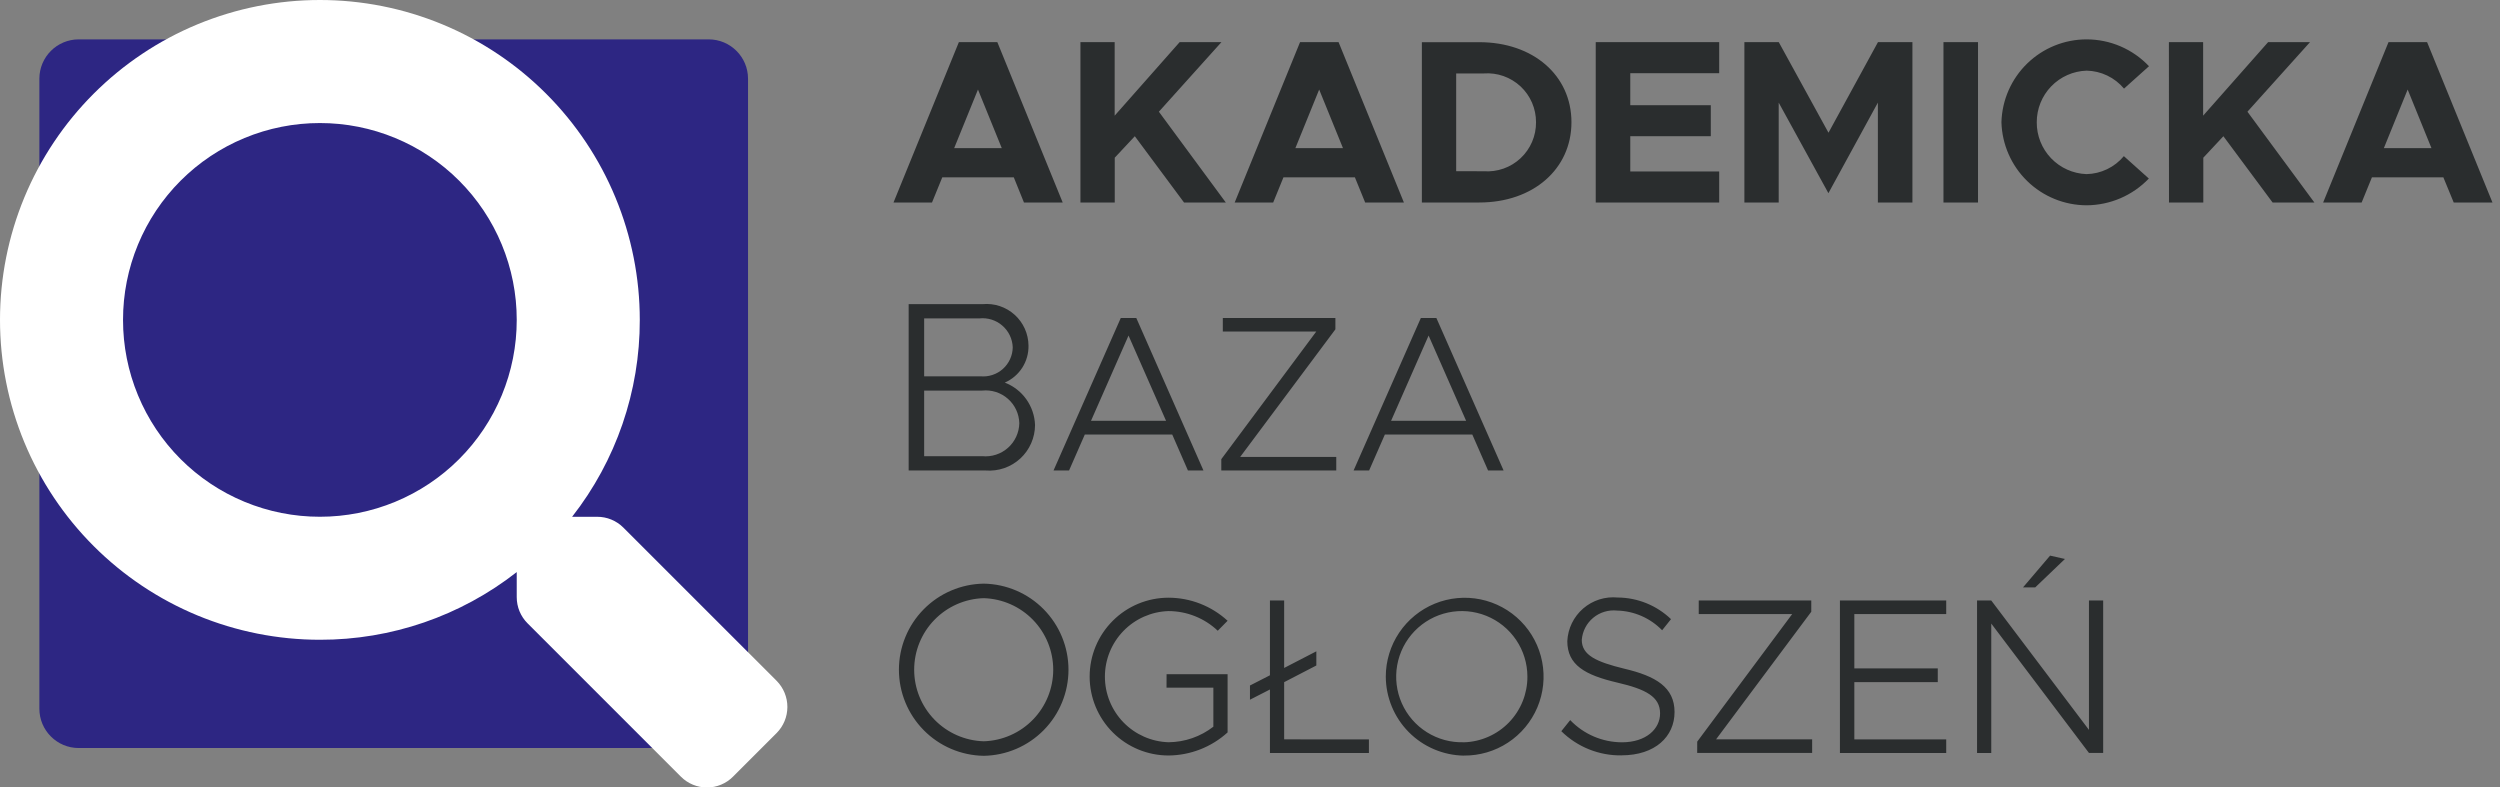 <?xml version="1.0" encoding="UTF-8"?> <svg xmlns="http://www.w3.org/2000/svg" width="127" height="40" viewBox="0 0 127 40" fill="none"><rect x="0" y="0" width="127" height="40" fill="#808080" stroke="none"/><g clip-path="url(#clip0_4927_11596)"><path d="M46.16 23.901H50.071C50.39 23.926 50.712 23.885 51.014 23.781C51.317 23.676 51.595 23.51 51.831 23.293C52.066 23.076 52.255 22.812 52.383 22.519C52.512 22.226 52.579 21.909 52.58 21.588C52.563 21.119 52.408 20.664 52.135 20.281C51.862 19.898 51.482 19.604 51.043 19.436C51.408 19.277 51.717 19.013 51.932 18.678C52.146 18.343 52.256 17.951 52.248 17.553C52.245 17.259 52.181 16.968 52.06 16.698C51.939 16.43 51.764 16.189 51.545 15.991C51.326 15.793 51.068 15.643 50.789 15.55C50.509 15.457 50.213 15.423 49.919 15.45H46.16V23.901ZM46.947 19.116V16.175H49.747C49.956 16.152 50.168 16.173 50.369 16.235C50.57 16.297 50.756 16.4 50.915 16.538C51.075 16.675 51.204 16.844 51.296 17.033C51.387 17.223 51.439 17.429 51.447 17.64C51.445 17.848 51.399 18.053 51.313 18.242C51.227 18.431 51.103 18.601 50.948 18.74C50.793 18.879 50.611 18.984 50.413 19.048C50.216 19.113 50.007 19.136 49.8 19.116H46.947ZM46.947 23.174V19.841H49.899C50.133 19.817 50.37 19.842 50.595 19.914C50.819 19.986 51.026 20.104 51.203 20.26C51.38 20.416 51.523 20.606 51.622 20.82C51.721 21.034 51.776 21.266 51.781 21.502C51.776 21.738 51.722 21.971 51.623 22.185C51.524 22.4 51.382 22.592 51.205 22.749C51.028 22.906 50.821 23.025 50.596 23.098C50.372 23.171 50.134 23.197 49.899 23.174H46.947ZM60.347 23.901H61.136L57.724 16.154H56.935L53.519 23.901H54.308L55.108 22.075H59.55L60.347 23.901ZM55.424 21.375L57.329 17.046L59.235 21.375H55.424ZM62.042 23.901H67.882V23.212H63.001L67.838 16.73V16.154H62.119V16.843H66.866L62.042 23.326V23.901ZM75.594 23.901H76.383L72.968 16.154H72.179L68.762 23.901H69.551L70.351 22.075H74.793L75.594 23.901ZM70.668 21.375L72.573 17.046L74.478 21.375H70.668ZM49.972 38.395C51.12 38.377 52.215 37.909 53.021 37.091C53.827 36.273 54.279 35.17 54.279 34.022C54.279 32.874 53.827 31.771 53.021 30.953C52.215 30.135 51.12 29.667 49.972 29.649C48.824 29.667 47.728 30.135 46.923 30.953C46.117 31.771 45.665 32.874 45.665 34.022C45.665 35.17 46.117 36.273 46.923 37.091C47.728 37.909 48.824 38.377 49.972 38.395ZM49.972 37.657C49.026 37.629 48.128 37.234 47.469 36.556C46.809 35.877 46.44 34.968 46.44 34.022C46.44 33.076 46.809 32.167 47.469 31.488C48.128 30.81 49.026 30.415 49.972 30.387C50.918 30.415 51.816 30.81 52.475 31.488C53.135 32.167 53.504 33.076 53.504 34.022C53.504 34.968 53.135 35.877 52.475 36.556C51.816 37.234 50.918 37.629 49.972 37.657ZM59.259 34.932H61.639V36.916C60.987 37.422 60.187 37.699 59.362 37.706C58.496 37.679 57.674 37.317 57.07 36.695C56.467 36.073 56.129 35.241 56.129 34.374C56.129 33.507 56.467 32.675 57.07 32.053C57.674 31.431 58.496 31.069 59.362 31.043C60.292 31.045 61.187 31.402 61.862 32.042L62.362 31.535C61.543 30.784 60.473 30.365 59.362 30.363C58.299 30.363 57.279 30.785 56.528 31.537C55.776 32.288 55.354 33.307 55.354 34.37C55.354 35.434 55.776 36.453 56.528 37.205C57.279 37.956 58.299 38.379 59.362 38.379C60.472 38.37 61.541 37.953 62.362 37.206V34.248H59.262L59.259 34.932ZM65.235 37.559V34.654L66.87 33.807V33.087L65.235 33.932V30.505H64.513V34.304L63.498 34.824V35.545L64.513 35.026V38.252H69.541V37.563L65.235 37.559ZM74.367 38.383C75.161 38.39 75.939 38.162 76.603 37.727C77.268 37.291 77.787 36.668 78.097 35.937C78.406 35.206 78.492 34.399 78.342 33.619C78.192 32.839 77.814 32.121 77.256 31.557C76.698 30.992 75.984 30.606 75.206 30.447C74.428 30.289 73.62 30.365 72.885 30.666C72.151 30.968 71.522 31.48 71.079 32.139C70.636 32.799 70.399 33.574 70.398 34.368C70.402 35.425 70.82 36.437 71.562 37.188C72.305 37.939 73.312 38.369 74.368 38.386L74.367 38.383ZM74.367 37.706C73.704 37.728 73.049 37.551 72.487 37.198C71.925 36.846 71.481 36.333 71.212 35.727C70.943 35.12 70.861 34.447 70.977 33.794C71.093 33.14 71.401 32.536 71.862 32.059C72.323 31.582 72.916 31.253 73.566 31.115C74.215 30.977 74.89 31.036 75.505 31.284C76.121 31.532 76.648 31.959 77.02 32.508C77.392 33.058 77.591 33.706 77.592 34.37C77.596 35.237 77.261 36.071 76.659 36.695C76.057 37.319 75.235 37.682 74.368 37.709L74.367 37.706ZM82.372 38.371C84.086 38.371 85.067 37.413 85.067 36.172C85.067 34.908 84.109 34.346 82.519 33.971C81.087 33.621 80.354 33.283 80.354 32.505C80.371 32.289 80.431 32.078 80.531 31.885C80.631 31.692 80.769 31.521 80.936 31.383C81.103 31.244 81.297 31.14 81.504 31.078C81.713 31.015 81.931 30.994 82.147 31.017C83.011 31.038 83.833 31.397 84.436 32.017L84.887 31.453C84.159 30.754 83.19 30.361 82.181 30.354C81.866 30.323 81.548 30.357 81.246 30.452C80.944 30.548 80.665 30.704 80.425 30.912C80.186 31.119 79.991 31.372 79.852 31.657C79.714 31.941 79.634 32.251 79.619 32.568C79.619 33.785 80.519 34.292 82.156 34.675C83.622 35.014 84.332 35.398 84.332 36.242C84.332 37.032 83.622 37.709 82.393 37.709C81.902 37.707 81.416 37.607 80.964 37.413C80.513 37.219 80.105 36.937 79.766 36.581L79.315 37.145C79.718 37.542 80.196 37.855 80.721 38.066C81.246 38.277 81.807 38.382 82.373 38.373L82.372 38.371ZM86.217 38.248H92.057V37.559H87.176L92.013 31.076V30.505H86.296V31.195H91.043L86.219 37.675L86.217 38.248ZM98.868 31.195V30.505H93.468V38.251H98.868V37.562H94.2V34.654H98.439V33.953H94.2V31.195H98.868ZM102.768 29.841H103.388L104.899 28.395L104.144 28.226L102.768 29.841ZM100.434 38.252H101.156V31.677L106.119 38.249H106.841V30.505H106.119V37.078L101.156 30.505H100.434V38.252Z" fill="#2A2D2E"></path><path d="M36 2H4C2.895 2 2 2.895 2 4V36C2 37.105 2.895 38 4 38H36C37.105 38 38 37.105 38 36V4C38 2.895 37.105 2 36 2Z" fill="#2D2683"></path><path d="M39.454 34.587L31.665 26.8C31.491 26.626 31.283 26.488 31.055 26.394C30.828 26.3 30.584 26.252 30.337 26.253H29.063C31.297 23.399 32.508 19.877 32.501 16.253C32.502 14.119 32.082 12.005 31.265 10.033C30.449 8.061 29.252 6.269 27.743 4.76C26.234 3.25 24.442 2.053 22.47 1.236C20.498 0.42 18.384 -0 16.25 2.77124e-07C14.116 -0 12.003 0.42 10.031 1.236C8.059 2.053 6.268 3.25 4.759 4.759C3.25 6.268 2.053 8.059 1.236 10.031C0.42 12.003 -0 14.116 1.23119e-07 16.25C-0 18.384 0.42 20.497 1.236 22.469C2.053 24.441 3.25 26.232 4.759 27.741C6.268 29.25 8.059 30.447 10.031 31.264C12.003 32.08 14.116 32.5 16.25 32.5C19.874 32.507 23.396 31.296 26.25 29.062V30.335C26.25 30.582 26.298 30.827 26.392 31.055C26.487 31.283 26.625 31.491 26.8 31.665L34.589 39.454C34.763 39.629 34.969 39.767 35.196 39.861C35.423 39.956 35.667 40.005 35.913 40.005C36.159 40.005 36.403 39.956 36.63 39.861C36.857 39.767 37.063 39.629 37.237 39.454L39.448 37.243C39.8 36.891 39.998 36.414 39.999 35.916C40 35.419 39.804 34.941 39.454 34.587ZM16.25 26.251C14.937 26.252 13.636 25.994 12.422 25.491C11.209 24.989 10.106 24.253 9.177 23.324C8.248 22.395 7.512 21.292 7.01 20.079C6.507 18.865 6.249 17.564 6.25 16.251C6.249 14.938 6.507 13.637 7.01 12.423C7.512 11.21 8.248 10.107 9.177 9.178C10.106 8.249 11.209 7.513 12.422 7.011C13.636 6.508 14.937 6.25 16.25 6.251C17.563 6.25 18.864 6.508 20.078 7.011C21.291 7.513 22.394 8.249 23.323 9.178C24.252 10.107 24.988 11.21 25.49 12.423C25.993 13.637 26.251 14.938 26.25 16.251C26.251 17.564 25.993 18.865 25.49 20.079C24.988 21.292 24.252 22.395 23.323 23.324C22.394 24.253 21.291 24.989 20.078 25.491C18.864 25.994 17.563 26.252 16.25 26.251Z" fill="white"></path><path d="M52.017 10.287H53.985L50.665 2.142H48.71L45.39 10.287H47.346L47.868 9.007H51.5L52.017 10.287ZM48.472 7.525L49.681 4.549L50.89 7.525H48.472ZM54.886 10.287H56.629V8.011L57.649 6.92L60.149 10.287H62.271L58.871 5.675L62.048 2.142H59.925L56.625 5.876V2.142H54.886V10.287ZM69.35 10.287H71.318L68 2.142H66.042L62.722 10.287H64.678L65.2 9.007H68.828L69.35 10.287ZM65.805 7.525L67.014 4.549L68.223 7.525H65.805ZM72.231 10.287H75.147C77.886 10.287 79.83 8.587 79.83 6.209C79.83 3.831 77.886 2.143 75.147 2.143H72.231V10.287ZM73.974 8.698V3.731H75.374C75.714 3.706 76.056 3.751 76.377 3.864C76.699 3.978 76.994 4.156 77.244 4.389C77.493 4.622 77.692 4.904 77.827 5.217C77.962 5.53 78.031 5.868 78.03 6.209C78.033 6.551 77.965 6.89 77.83 7.205C77.695 7.519 77.497 7.802 77.248 8.036C76.998 8.27 76.703 8.45 76.38 8.564C76.058 8.678 75.715 8.724 75.374 8.699L73.974 8.698ZM87.335 3.719V2.142H81.063V10.287H87.335V8.71H82.818V6.92H86.908V5.343H82.818V3.719H87.335ZM88.615 10.287H90.358V5.213L92.883 9.813L95.396 5.213V10.287H97.151V2.142H95.4L92.887 6.742L90.362 2.142H88.615V10.287ZM98.728 10.287H100.483V2.142H98.728V10.287ZM106 10.429C106.591 10.426 107.175 10.304 107.718 10.071C108.261 9.837 108.752 9.497 109.161 9.07L107.892 7.932C107.659 8.211 107.369 8.438 107.041 8.595C106.713 8.753 106.355 8.838 105.992 8.845C105.311 8.82 104.667 8.531 104.196 8.04C103.725 7.549 103.463 6.894 103.467 6.213C103.465 5.532 103.728 4.877 104.201 4.387C104.674 3.897 105.319 3.611 106 3.589C106.363 3.596 106.721 3.681 107.049 3.839C107.377 3.996 107.667 4.223 107.9 4.502L109.169 3.364C108.761 2.933 108.27 2.59 107.725 2.355C107.18 2.121 106.593 2 106 2C104.872 2 103.79 2.44 102.982 3.226C102.173 4.012 101.704 5.082 101.673 6.209C101.704 7.337 102.173 8.408 102.981 9.196C103.788 9.984 104.871 10.426 106 10.429ZM110.185 10.287H111.928V8.011L112.948 6.92L115.448 10.287H117.57L114.17 5.675L117.347 2.142H115.219L111.919 5.876V2.142H110.18L110.185 10.287ZM124.649 10.287H126.617L123.297 2.142H121.336L118.016 10.287H119.972L120.494 9.007H124.122L124.649 10.287ZM121.1 7.525L122.309 4.549L123.518 7.525H121.1Z" fill="#2A2D2E"></path></g><defs><clipPath id="clip0_4927_11596"><rect width="126.612" height="40.005" fill="white"></rect></clipPath></defs></svg> 